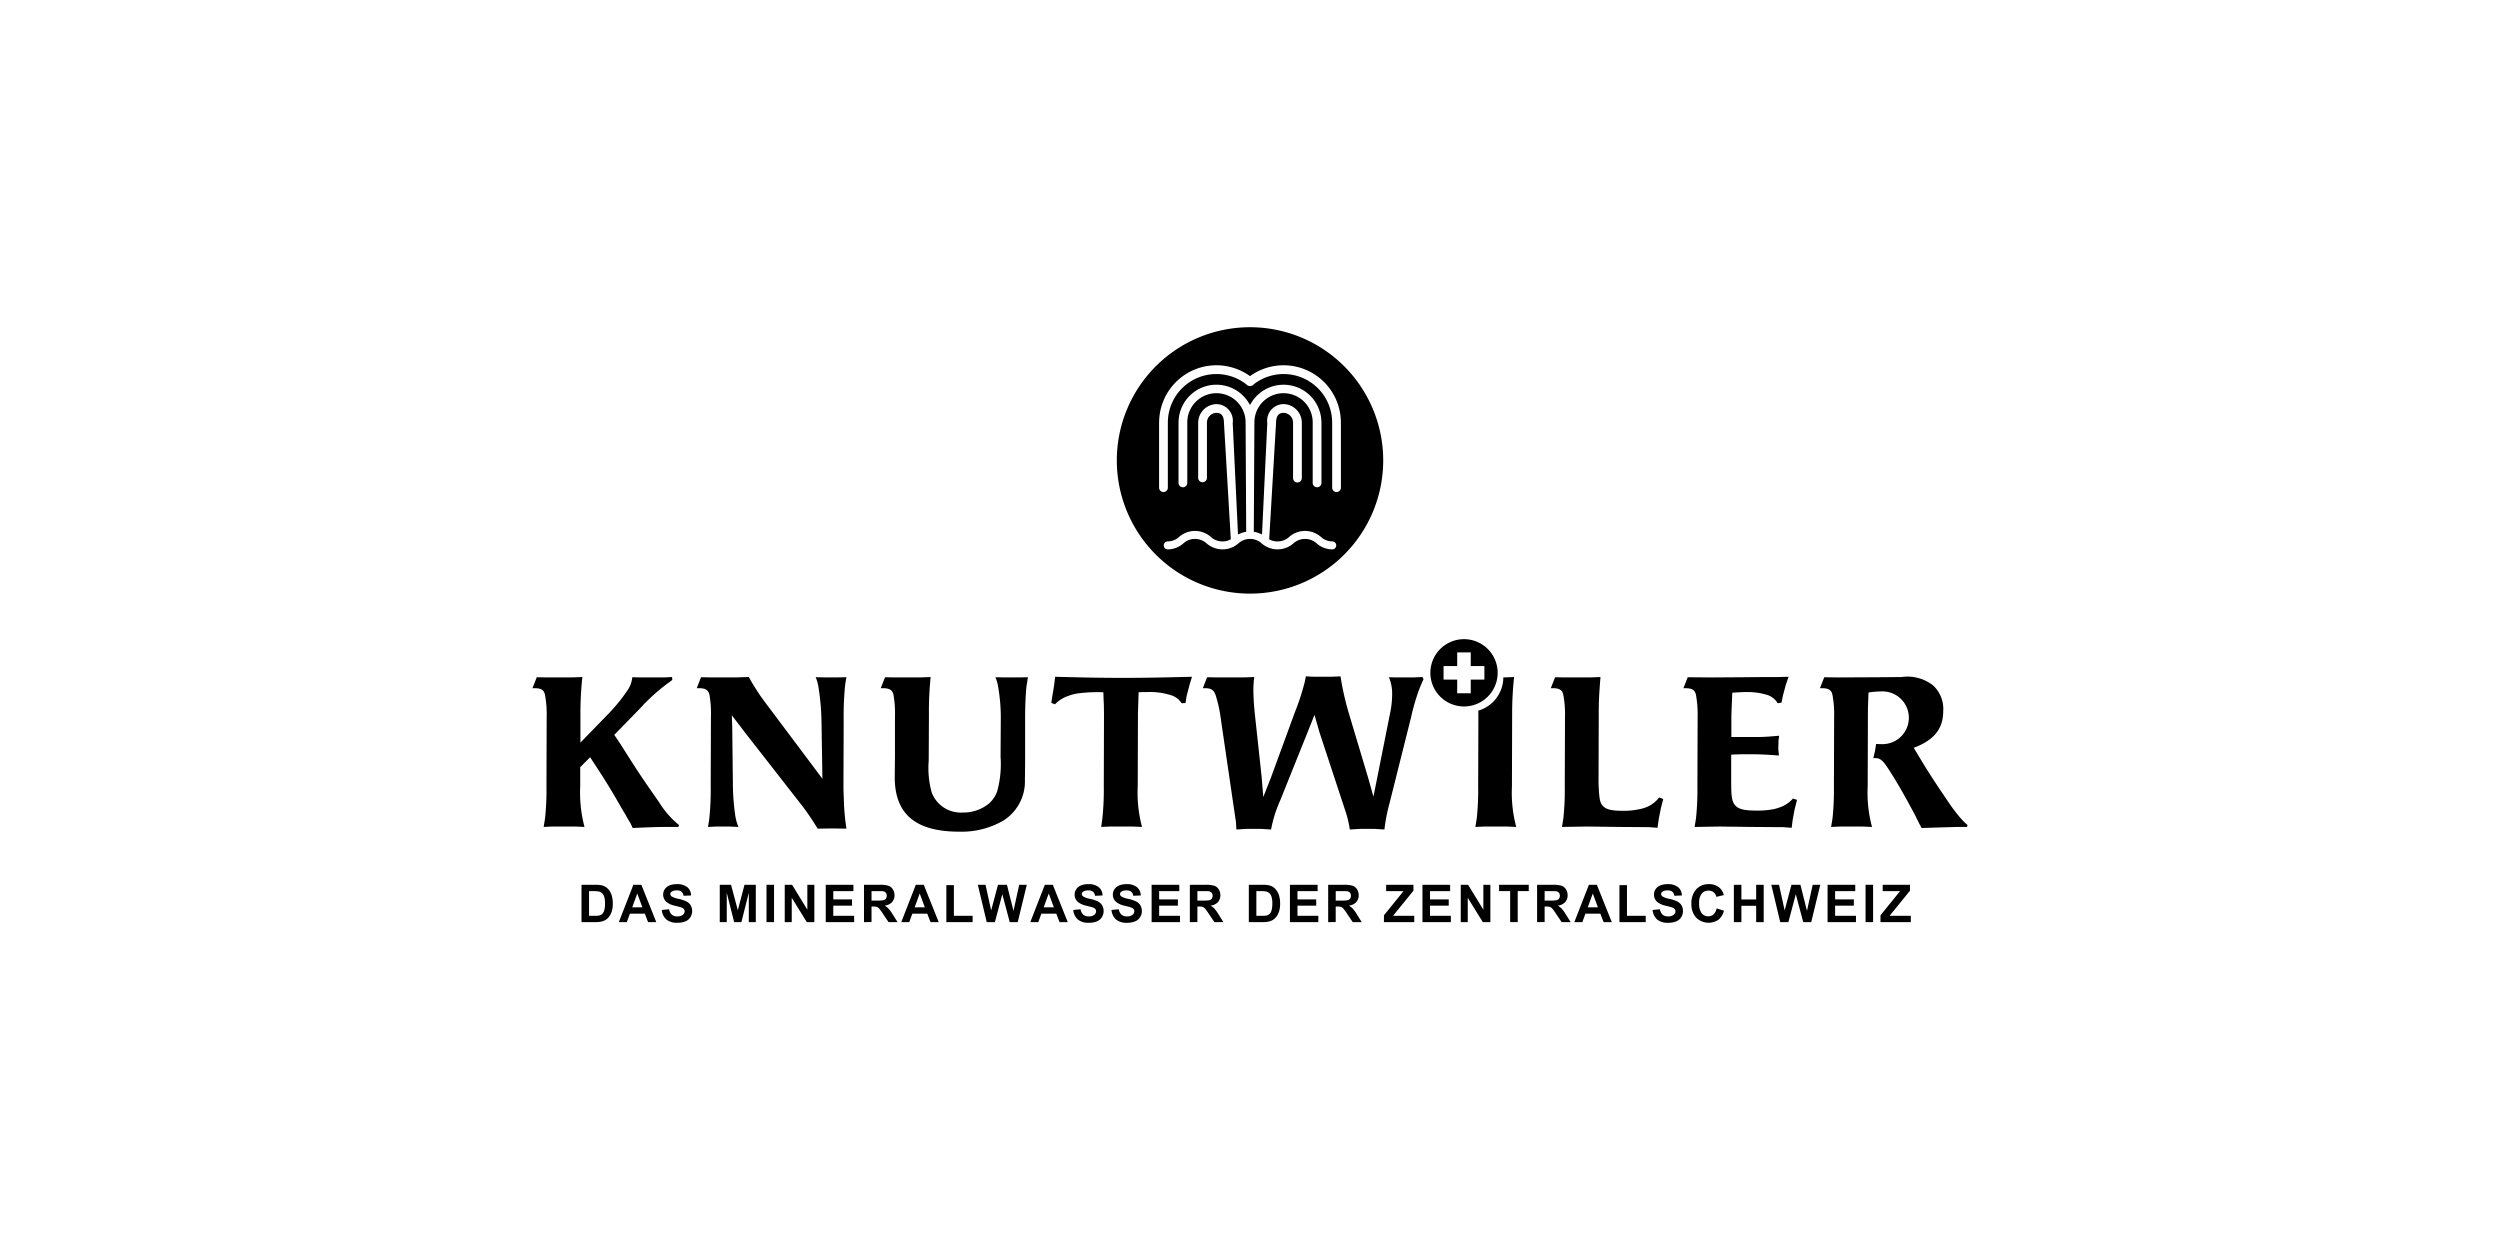 <svg id="Artwork" xmlns="http://www.w3.org/2000/svg" width="200" height="100" viewBox="0 0 200 100">
  <g>
    <g>
      <path d="M46.521,70.783h1.102a2.153,2.153,0,0,1,.568.057 1.0 1,0,0,1,.45.275,1.306,1.306,0,0,1,.285.484,2.203,2.203,0,0,1,.098.706,1.962,1.962,0,0,1-.092.635,1.315,1.315,0,0,1-.32.527,1.061,1.061,0,0,1-.424.238,1.83,1.83,0,0,1-.534.063H46.521Zm.603.505v1.978h.45a1.643,1.643,0,0,0,.364-.028.558.558,0,0,0,.243-.124.631.631,0,0,0,.158-.288,1.945,1.945,0,0,0,.061-.547,1.782,1.782,0,0,0-.061-.532.68.68,0,0,0-.171-.289.574.574,0,0,0-.279-.141,2.752,2.752,0,0,0-.495-.028Z"/>
      <path d="M52.502,73.769h-.656l-.261-.678H50.392l-.246.678h-.639l1.163-2.986h.638Zm-1.11-1.181-.411-1.108-.403,1.108Z"/>
      <path d="M52.945,72.797l.586-.057a.716.716,0,0,0,.215.434.65.65,0,0,0,.437.138.672.672,0,0,0,.439-.123.367.367,0,0,0,.148-.288.273.273,0,0,0-.062-.18.498.498,0,0,0-.217-.129q-.106-.037-.483-.13a1.639,1.639,0,0,1-.68-.295.777.777,0,0,1-.275-.601.766.766,0,0,1,.129-.427.808.808,0,0,1,.373-.302,1.493,1.493,0,0,1,.588-.104,1.26,1.26,0,0,1,.846.246.869.869,0,0,1,.298.658l-.603.026a.513.513,0,0,0-.166-.331.608.608,0,0,0-.382-.101.689.689,0,0,0-.411.108.217.217,0,0,0-.096.185.229.229,0,0,0,.09.181,1.584,1.584,0,0,0,.554.2,2.924,2.924,0,0,1,.651.215.84.84,0,0,1,.33.303.94.94,0,0,1-.023.956.855.855,0,0,1-.403.333,1.692,1.692,0,0,1-.65.109,1.294,1.294,0,0,1-.87-.262A1.138,1.138,0,0,1,52.945,72.797Z"/>
      <path d="M57.581,73.769V70.783h.902l.542,2.036.536-2.036h.904v2.986h-.56V71.419l-.593,2.35h-.58l-.591-2.35v2.35Z"/>
      <path d="M61.32,73.769V70.783h.603v2.986Z"/>
      <path d="M62.779,73.769V70.783h.587l1.222,1.994V70.783h.56v2.986h-.605l-1.204-1.947v1.947Z"/>
      <path d="M66.06,73.769V70.783h2.214v.505h-1.611v.662H68.162v.503H66.663v.813h1.668v.503Z"/>
      <path d="M69.119,73.769V70.783H70.388a2.172,2.172,0,0,1,.695.08.687.687,0,0,1,.347.286.861.861,0,0,1,.13.47.797.797,0,0,1-.197.555.95.95,0,0,1-.591.276,1.404,1.404,0,0,1,.323.25,3.408,3.408,0,0,1,.343.485l.365.583h-.721l-.436-.65a4.204,4.204,0,0,0-.318-.439.463.463,0,0,0-.181-.124.997.997,0,0,0-.303-.034H69.722v1.246Zm.603-1.723h.446a2.297,2.297,0,0,0,.542-.037.324.324,0,0,0,.169-.126.389.389,0,0,0,.061-.224.359.359,0,0,0-.08-.243.369.369,0,0,0-.227-.117q-.073-.01-.44-.01H69.722Z"/>
      <path d="M75.097,73.769h-.656l-.261-.678H72.987l-.246.678H72.101L73.264,70.783h.637Zm-1.11-1.181-.411-1.108-.403,1.108Z"/>
      <path d="M75.708,73.769V70.808H76.311v2.458h1.499v.503Z"/>
      <path d="M78.939,73.769l-.713-2.986h.617L79.293,72.834l.546-2.051h.717l.523,2.085.458-2.085h.607l-.725,2.986h-.639L80.185,71.537l-.593,2.232Z"/>
      <path d="M85.419,73.769h-.656l-.261-.678H83.309l-.246.678h-.639l1.163-2.986h.638Zm-1.11-1.181L83.898,71.48l-.403,1.108Z"/>
      <path d="M85.862,72.797l.586-.057a.716.716,0,0,0,.215.434.65.65,0,0,0,.437.138.672.672,0,0,0,.439-.123.366.366,0,0,0,.148-.288.273.273,0,0,0-.062-.18.498.498,0,0,0-.217-.129q-.106-.037-.483-.13a1.639,1.639,0,0,1-.68-.295.777.777,0,0,1-.275-.601.766.766,0,0,1,.129-.427.808.808,0,0,1,.373-.302,1.493,1.493,0,0,1,.588-.104,1.26,1.26,0,0,1,.846.246.869.869,0,0,1,.298.658l-.603.026a.512.512,0,0,0-.166-.331.608.608,0,0,0-.382-.101.689.689,0,0,0-.411.108.217.217,0,0,0-.096.185.229.229,0,0,0,.09.181,1.583,1.583,0,0,0,.554.2,2.923,2.923,0,0,1,.651.215.84.84,0,0,1,.33.303.94.94,0,0,1-.023.956.855.855,0,0,1-.403.333,1.691,1.691,0,0,1-.65.109,1.294,1.294,0,0,1-.87-.262A1.138,1.138,0,0,1,85.862,72.797Z"/>
      <path d="M88.919,72.797l.587-.057a.716.716,0,0,0,.215.434.65.65,0,0,0,.437.138.672.672,0,0,0,.439-.123.366.366,0,0,0,.148-.288.272.272,0,0,0-.062-.18.497.497,0,0,0-.217-.129q-.106-.037-.483-.13a1.639,1.639,0,0,1-.68-.295.777.777,0,0,1-.275-.601.767.767,0,0,1,.129-.427.809.809,0,0,1,.373-.302,1.493,1.493,0,0,1,.588-.104,1.26,1.26,0,0,1,.846.246.87.87,0,0,1,.298.658l-.603.026a.513.513,0,0,0-.166-.331.608.608,0,0,0-.382-.101.689.689,0,0,0-.411.108.217.217,0,0,0-.096.185.229.229,0,0,0,.09.181,1.583,1.583,0,0,0,.554.2,2.923,2.923,0,0,1,.651.215.841.841,0,0,1,.33.303.889.889,0,0,1,.119.476.88.88,0,0,1-.143.481.855.855,0,0,1-.403.333,1.692,1.692,0,0,1-.65.109,1.294,1.294,0,0,1-.87-.262A1.139,1.139,0,0,1,88.919,72.797Z"/>
      <path d="M92.129,73.769V70.783h2.214v.505H92.732v.662h1.499v.503H92.732v.813H94.4v.503Z"/>
      <path d="M95.188,73.769V70.783H96.457a2.172,2.172,0,0,1,.695.08.687.687,0,0,1,.347.286.861.861,0,0,1,.13.47.797.797,0,0,1-.198.555.95.95,0,0,1-.591.276,1.404,1.404,0,0,1,.323.25,3.402,3.402,0,0,1,.343.485l.365.583h-.721l-.436-.65a4.199,4.199,0,0,0-.318-.439.464.464,0,0,0-.181-.124.998.998,0,0,0-.304-.034H95.791v1.246Zm.603-1.723h.446a2.297,2.297,0,0,0,.542-.037.324.324,0,0,0,.169-.126.388.388,0,0,0,.061-.224.359.359,0,0,0-.08-.243.37.37,0,0,0-.227-.117q-.073-.01-.44-.01H95.791Z"/>
      <path d="M99.906,70.783h1.102a2.154,2.154,0,0,1,.568.057 1.0 1,0,0,1,.45.275,1.302,1.302,0,0,1,.285.484,2.198,2.198,0,0,1,.098.706,1.962,1.962,0,0,1-.092.635,1.315,1.315,0,0,1-.32.527,1.061,1.061,0,0,1-.423.238,1.832,1.832,0,0,1-.534.063h-1.134Zm.603.505v1.978h.45a1.646,1.646,0,0,0,.365-.028.558.558,0,0,0,.243-.124.632.632,0,0,0,.158-.288,1.957,1.957,0,0,0,.061-.547,1.792,1.792,0,0,0-.061-.532.682.682,0,0,0-.171-.289.574.574,0,0,0-.279-.141,2.755,2.755,0,0,0-.495-.028Z"/>
      <path d="M103.195,73.769V70.783h2.214v.505h-1.611v.662h1.499v.503h-1.499v.813h1.668v.503Z"/>
      <path d="M106.254,73.769V70.783h1.269a2.17,2.17,0,0,1,.695.08.687.687,0,0,1,.347.286.861.861,0,0,1,.13.47.798.798,0,0,1-.197.555.95.95,0,0,1-.591.276,1.41,1.41,0,0,1,.323.25,3.436,3.436,0,0,1,.343.485l.364.583h-.721l-.436-.65a4.204,4.204,0,0,0-.318-.439.463.463,0,0,0-.181-.124.998.998,0,0,0-.303-.034h-.122v1.246Zm.603-1.723h.446a2.297,2.297,0,0,0,.542-.037.323.323,0,0,0,.169-.126.388.388,0,0,0,.061-.224.359.359,0,0,0-.08-.243.37.37,0,0,0-.227-.117q-.073-.01-.44-.01h-.47Z"/>
      <path d="M110.715,73.769V73.225l1.568-1.937h-1.391v-.505h2.185v.468l-1.635,2.014h1.698v.503Z"/>
      <path d="M113.797,73.769V70.783h2.214v.505h-1.611v.662h1.499v.503h-1.499v.813h1.668v.503Z"/>
      <path d="M116.86,73.769V70.783h.587l1.222,1.994V70.783h.56v2.986h-.605l-1.204-1.947v1.947Z"/>
      <path d="M120.813,73.769V71.288h-.886v-.505h2.373v.505h-.884v2.481Z"/>
      <path d="M122.967,73.769V70.783h1.269a2.173,2.173,0,0,1,.695.08.686.686,0,0,1,.347.286.861.861,0,0,1,.13.47.797.797,0,0,1-.197.555.95.95,0,0,1-.591.276,1.399,1.399,0,0,1,.323.25,3.37,3.37,0,0,1,.343.485l.365.583h-.721l-.436-.65a4.234,4.234,0,0,0-.318-.439.464.464,0,0,0-.181-.124.996.996,0,0,0-.303-.034h-.122v1.246Zm.603-1.723h.446a2.3,2.3,0,0,0,.542-.037.325.325,0,0,0,.169-.126.388.388,0,0,0,.061-.224.359.359,0,0,0-.08-.243.37.37,0,0,0-.227-.117q-.073-.01-.44-.01h-.47Z"/>
      <path d="M128.944,73.769h-.656l-.261-.678h-1.193l-.246.678h-.64l1.163-2.986h.637Zm-1.11-1.181-.411-1.108-.403,1.108Z"/>
      <path d="M129.555,73.769V70.808h.603v2.458h1.499v.503Z"/>
      <path d="M132.209,72.797l.587-.057a.717.717,0,0,0,.215.434.651.651,0,0,0,.437.138.67.67,0,0,0,.439-.123.366.366,0,0,0,.148-.288.272.272,0,0,0-.062-.18.5.5,0,0,0-.217-.129q-.106-.037-.483-.13a1.637,1.637,0,0,1-.68-.295.777.777,0,0,1-.275-.601.767.767,0,0,1,.129-.427.806.806,0,0,1,.373-.302,1.493,1.493,0,0,1,.587-.104,1.259,1.259,0,0,1,.846.246.87.87,0,0,1,.298.658l-.603.026a.512.512,0,0,0-.166-.331.608.608,0,0,0-.382-.101.689.689,0,0,0-.411.108.218.218,0,0,0-.096.185.229.229,0,0,0,.09.181,1.579,1.579,0,0,0,.554.2,2.92,2.92,0,0,1,.651.215.839.839,0,0,1,.33.303.89.89,0,0,1,.119.476.879.879,0,0,1-.143.481.855.855,0,0,1-.403.333,1.692,1.692,0,0,1-.65.109,1.294,1.294,0,0,1-.87-.262A1.142,1.142,0,0,1,132.209,72.797Z"/>
      <path d="M137.33,72.671l.585.185a1.312,1.312,0,0,1-.447.726,1.407,1.407,0,0,1-1.771-.169,1.554,1.554,0,0,1-.383-1.111,1.632,1.632,0,0,1,.385-1.158,1.32,1.32,0,0,1,1.012-.412,1.242,1.242,0,0,1,.89.324,1.177,1.177,0,0,1,.305.55l-.597.143a.617.617,0,0,0-.63-.501.68.68,0,0,0-.539.238,1.168,1.168,0,0,0-.207.772,1.252,1.252,0,0,0,.204.806.661.661,0,0,0,.53.24.603.603,0,0,0,.413-.153A.888.888,0,0,0,137.33,72.671Z"/>
      <path d="M138.709,73.769V70.783h.603v1.175H140.493v-1.175h.603v2.986h-.603V72.463h-1.181v1.305Z"/>
      <path d="M142.418,73.769l-.713-2.986h.617l.45,2.051.546-2.051h.717l.523,2.085.458-2.085h.607l-.725,2.986h-.639l-.595-2.232-.593,2.232Z"/>
      <path d="M146.206,73.769V70.783h2.214v.505h-1.611v.662h1.499v.503h-1.499v.813h1.668v.503Z"/>
      <path d="M149.245,73.769V70.783h.603v2.986Z"/>
      <path d="M150.439,73.769V73.225l1.568-1.937h-1.391v-.505h2.185v.468l-1.635,2.014h1.699v.503Z"/>
    </g>
    <g>
      <g>
        <path d="M54.266,66.155h-.825c-.792,0-1.343.017-2.823.086l-.155-.326c-.053-.121-.173-.292-.31-.533-.121-.242-.241-.413-.31-.534-.552-.947-.929-1.651-1.945-3.218l-.688-1.05-.792.791v1.534a10.69,10.69,0,0,0,.343,3.251L46.006,66.121H44.217l-.724.033c.053-.344.104-.602.121-.774a21.813,21.813,0,0,0,.103-2.496l.017-5.524a8.357,8.357,0,0,0-.138-1.789c-.086-.379-.309-.516-.843-.516h-.155l.344-.877.757.015h2.065l.826-.032a27.074,27.074,0,0,0-.156,2.959V59.408l2.289-2.356a13.615,13.615,0,0,0,1.498-1.859,2.151,2.151,0,0,0,.361-1.014l.809.015H53.097l.671-.032.017.24a15.379,15.379,0,0,0-2.598,2.289L49.139,58.79c.446.637.516.774,1.308,2.013.791,1.24,1.152,1.755,2.289,3.39a7.214,7.214,0,0,0,1.582,1.807Z"/>
        <path d="M66.564,66.275l-1.153.017a19.895,19.895,0,0,0-1.273-1.875L59.663,58.686,58.545,57.222l.033.895.053,4.68a18.185,18.185,0,0,0,.206,2.548,3.567,3.567,0,0,0,.241.809l-.757-.033h-.946l-.741.033c.068-.344.103-.602.12-.774a22.96,22.96,0,0,0,.103-2.583l.018-5.42a8.928,8.928,0,0,0-.12-1.807c-.104-.379-.327-.516-.861-.516h-.154l.344-.877.757.015h2.065l.998-.032a17.103,17.103,0,0,0,1.308,2.03l3.665,4.888L65.79,62.3,65.773,61.061l-.052-3.305a19.26,19.26,0,0,0-.242-2.772,3.518,3.518,0,0,0-.223-.807l.74.015h.981l.74-.015c-.069.343-.103.585-.12.756a26.341,26.341,0,0,0-.103,2.84l-.018,5.179c0,.293.018.637.033,1.051a18.051,18.051,0,0,0,.207,2.288Z"/>
        <path d="M82.114,54.934c-.053.534-.105,1.445-.105,2.496v3.235c0,.98-.016,1.566-.016,1.738a3.694,3.694,0,0,1-1.739,3.253,6.658,6.658,0,0,1-3.511.878c-3.51,0-5.197-1.412-5.163-4.441l.017-1.532V57.361a8.745,8.745,0,0,0-.12-1.789c-.086-.379-.328-.516-.861-.516h-.156l.344-.877.758.015h2.064l.827-.032a25.825,25.825,0,0,0-.138,2.959l-.017,3.527v.189a7.288,7.288,0,0,0,.24,2.565,2.486,2.486,0,0,0,2.479,1.601,3.237,3.237,0,0,0,2.082-.706,2.348,2.348,0,0,0,.672-.98,8.154,8.154,0,0,0,.275-2.755l.018-3.132a14.131,14.131,0,0,0-.207-2.445,3.139,3.139,0,0,0-.225-.807l.757.015H81.511l.723-.015C82.182,54.522,82.147,54.763,82.114,54.934Z"/>
        <path d="M95.167,54.778l-.241.912-.086.553-.309.015a1.566,1.566,0,0,0-.827-.636,5.662,5.662,0,0,0-1.876-.259c-.172,0-.412,0-.74.018l-.052,1.705-.018,5.818a10.622,10.622,0,0,0,.344,3.251l-.757-.033H88.818l-.723.033q.078-.515.103-.774a21.676,21.676,0,0,0,.105-2.496l.016-5.524c0-.188,0-.568-.016-1.135-.018-.19-.018-.464-.034-.844a12.05,12.05,0,0,0-2.136.104,3.845,3.845,0,0,0-.722.206,2.622,2.622,0,0,0-1.015.654l-.293-.119.087-.551.138-.843.085-.69.809.019c1.257.032,2.772.068,4.527.068,1.841,0,3.441-.036,4.784-.068l.826-.019Z"/>
        <path d="M113.593,55.003c-.085.207-.207.551-.344.998-.19.621-.294,1.068-.362,1.377l-1.721,6.866a14.328,14.328,0,0,0-.413,2.117l-.808-.051h-1.137l-.825.051a8.183,8.183,0,0,0-.362-1.513l-2.047-6.213-.414-1.445-.568,1.428-2.185,5.438a10.177,10.177,0,0,0-.721,2.305l-.81-.051H99.738l-.826.051-.034-.585-.224-1.514-.981-6.695a10.833,10.833,0,0,0-.413-1.927c-.155-.448-.361-.585-.878-.585h-.155l.343-.877.757.015H99.532l.807-.032a8.068,8.068,0,0,0-.068.963c0,.55.035,1.187.103,1.875l.553,5.112.137,1.652.621-1.583,1.892-5.164a19.572,19.572,0,0,0,.808-2.478l.086-.43.671.033h1.308l.791-.033.07.43a23.427,23.427,0,0,0,.551,2.374l1.582,5.285.431,1.533.308-1.533,1.015-5.095a7.352,7.352,0,0,0,.173-1.514,3.306,3.306,0,0,0-.259-1.41l.55.015h1.447l.688-.032.087.17C113.747,54.625,113.661,54.848,113.593,55.003Z"/>
        <path d="M132.875,64.64l-.171.86-.104.724-.671-.052-2.427-.017-2.547-.033-1.996.033c.051-.344.104-.602.119-.774a21.767,21.767,0,0,0,.103-2.496l.019-5.524a8.409,8.409,0,0,0-.138-1.789c-.087-.379-.31-.516-.845-.516h-.153l.343-.877.757.015h2.048l.826-.032c-.102,1.341-.138,1.84-.138,2.959l-.017,5.421c0,.205.017.481.034.808.051.637.103.895.309,1.119.276.294.705.396,1.653.396a5.896,5.896,0,0,0,1.307-.137,2.918,2.918,0,0,0,.689-.225,2.465,2.465,0,0,0,.858-.705l.328.122Z"/>
        <path d="M143.571,64.744l-.154.826-.084.655-.674-.052-2.461-.017-2.631-.033-1.997.033c.049-.344.103-.602.119-.774a22.175,22.175,0,0,0,.104-2.496l.017-5.524a8.545,8.545,0,0,0-.137-1.789c-.087-.379-.311-.516-.845-.516h-.155l.344-.877,1.963.015,2.375-.015c1.583-.017,2.548-.017,2.874-.017.189,0,.466-.019.859-.019l-.223.637-.24.896-.102.533-.31.051a1.486,1.486,0,0,0-.845-.67,5.406,5.406,0,0,0-1.703-.225q-.36,0-1.084.052l-.071,1.807V58.961h1.979c.708,0,1.017-.034,1.844-.102l-.053.395-.016.671.051.517c-1.136-.086-1.687-.103-2.444-.103-.43,0-.706,0-1.376.034v2.151c0,.223,0,.482.015.825.035.621.121.895.33,1.102.275.293.722.396,1.702.396a6.643,6.643,0,0,0,1.377-.12,3.847,3.847,0,0,0,.687-.225,2.466,2.466,0,0,0,.829-.617l.327.103Z"/>
        <path d="M157.365,66.155h-.772l-1.842.053-1.018.033-.171-.309-.241-.482c-.069-.155-.172-.344-.31-.602-.739-1.377-1.307-2.358-1.875-3.236-.498-.775-.705-.964-1.118-.964a.467.467,0,0,0-.155.018l.137-.585.088-.567c.221.017.412.017.566.017a2.11,2.11,0,1,0-.173-4.216,6.807,6.807,0,0,0-.998.086c-.035.845-.051,1.171-.051,1.721l-.017,5.783a10.529,10.529,0,0,0,.346,3.251l-.758-.033h-1.791l-.722.033c.051-.344.104-.602.121-.774a22.857,22.857,0,0,0,.103-2.496l.016-5.524a8.35,8.35,0,0,0-.137-1.789c-.087-.379-.312-.516-.843-.516H145.595l.344-.877,1.136.015,3.184-.015,1.86-.017a3.321,3.321,0,0,1,2.528.67,2.555,2.555,0,0,1,.811,2.049c0,1.428-.742,2.34-2.36,2.942l.414.688c.894,1.498,1.599,2.531,2.426,3.752.293.431.568.775.792,1.05a5.844,5.844,0,0,0,.671.689Z"/>
        <path d="M120.955,62.904l.017-5.783a26.941,26.941,0,0,1,.156-2.959l-.827.032h-.035a2.787,2.787,0,0,1-2.002,2.658c.003.161.007.327.007.51l-.017,5.524a21.963,21.963,0,0,1-.104,2.496c-.018.172-.068.43-.121.774l.724-.033h1.79l.756.033A10.625,10.625,0,0,1,120.955,62.904Z"/>
      </g>
      <path d="M117.12,51.133A2.692,2.692,0,1,0,119.813,53.824,2.692,2.692,0,0,0,117.12,51.133Zm1.632,3.233h-1.092v1.093h-1.084V54.366h-1.091v-1.083h1.091V52.191h1.084v1.092h1.092Z"/>
    </g>
    <path d="M100.001,26.178a10.656,10.656,0,1,0,10.656,10.657A10.657,10.657,0,0,0,100.001,26.178Zm6.604,17.772a1.877,1.877,0,0,1-1.27-.477,1.385,1.385,0,0,0-1.864.001,1.927,1.927,0,0,1-2.536-.001,1.386,1.386,0,0,0-1.866.001,1.928,1.928,0,0,1-2.539-.002,1.387,1.387,0,0,0-1.866.003,1.877,1.877,0,0,1-1.268.475.32.32,0,0,1,0-.638,1.335,1.335,0,0,0,.934-.362,1.93,1.93,0,0,1,2.538.002,1.338,1.338,0,0,0,.933.36,1.2,1.2,0,0,0,.663-.172l-.549-9.341.003-.015-.001-.012c-.009-.183-.037-.742-.58-.742a.782.782,0,0,0-.782.78v4.437a.351.351,0,0,1-.701,0V33.86l.003-.089a1.491,1.491,0,0,1,1.481-1.441,1.331,1.331,0,0,1,1.282,1.498l-.003.022.423,8.909a2.153,2.153,0,0,1,.656-.216l-.048-8.776a2.332,2.332,0,0,0-4.665.044v4.82a.35.35,0,0,1-.701,0v-4.848l.006-.096a3.028,3.028,0,0,1,5.627-1.432l.085.143.085-.143a3.028,3.028,0,0,1,5.626,1.432l.006.096v4.848a.35.35,0,0,1-.701,0V33.81a2.332,2.332,0,0,0-4.664-.044l-.048,8.777a2.22,2.22,0,0,1,.656.216l.424-8.911-.003-.022a1.33,1.33,0,0,1,1.282-1.498,1.491,1.491,0,0,1,1.481,1.441l.002.089V38.247a.35.35,0,1,1-.701,0v-4.437a.782.782,0,0,0-.782-.78c-.543,0-.571.559-.58.742l-.001.012.003.015-.549,9.339a1.201,1.201,0,0,0,.667.174,1.334,1.334,0,0,0,.932-.361,1.928,1.928,0,0,1,2.538.001,1.333,1.333,0,0,0,.931.36.32.32,0,0,1,0,.638Zm.669-4.937a.35.35,0,1,1-.701,0v-5.202a3.885,3.885,0,0,0-6.269-3.07l-.028.032a.392.392,0,0,1-.551,0l-.028-.032a3.885,3.885,0,0,0-6.269,3.07v5.202a.35.35,0,1,1-.701,0V33.867l.003-.098a4.585,4.585,0,0,1,7.213-3.719l.057.039.057-.039a4.585,4.585,0,0,1,7.213,3.719l.002.098Z"/>
  </g>
</svg>
